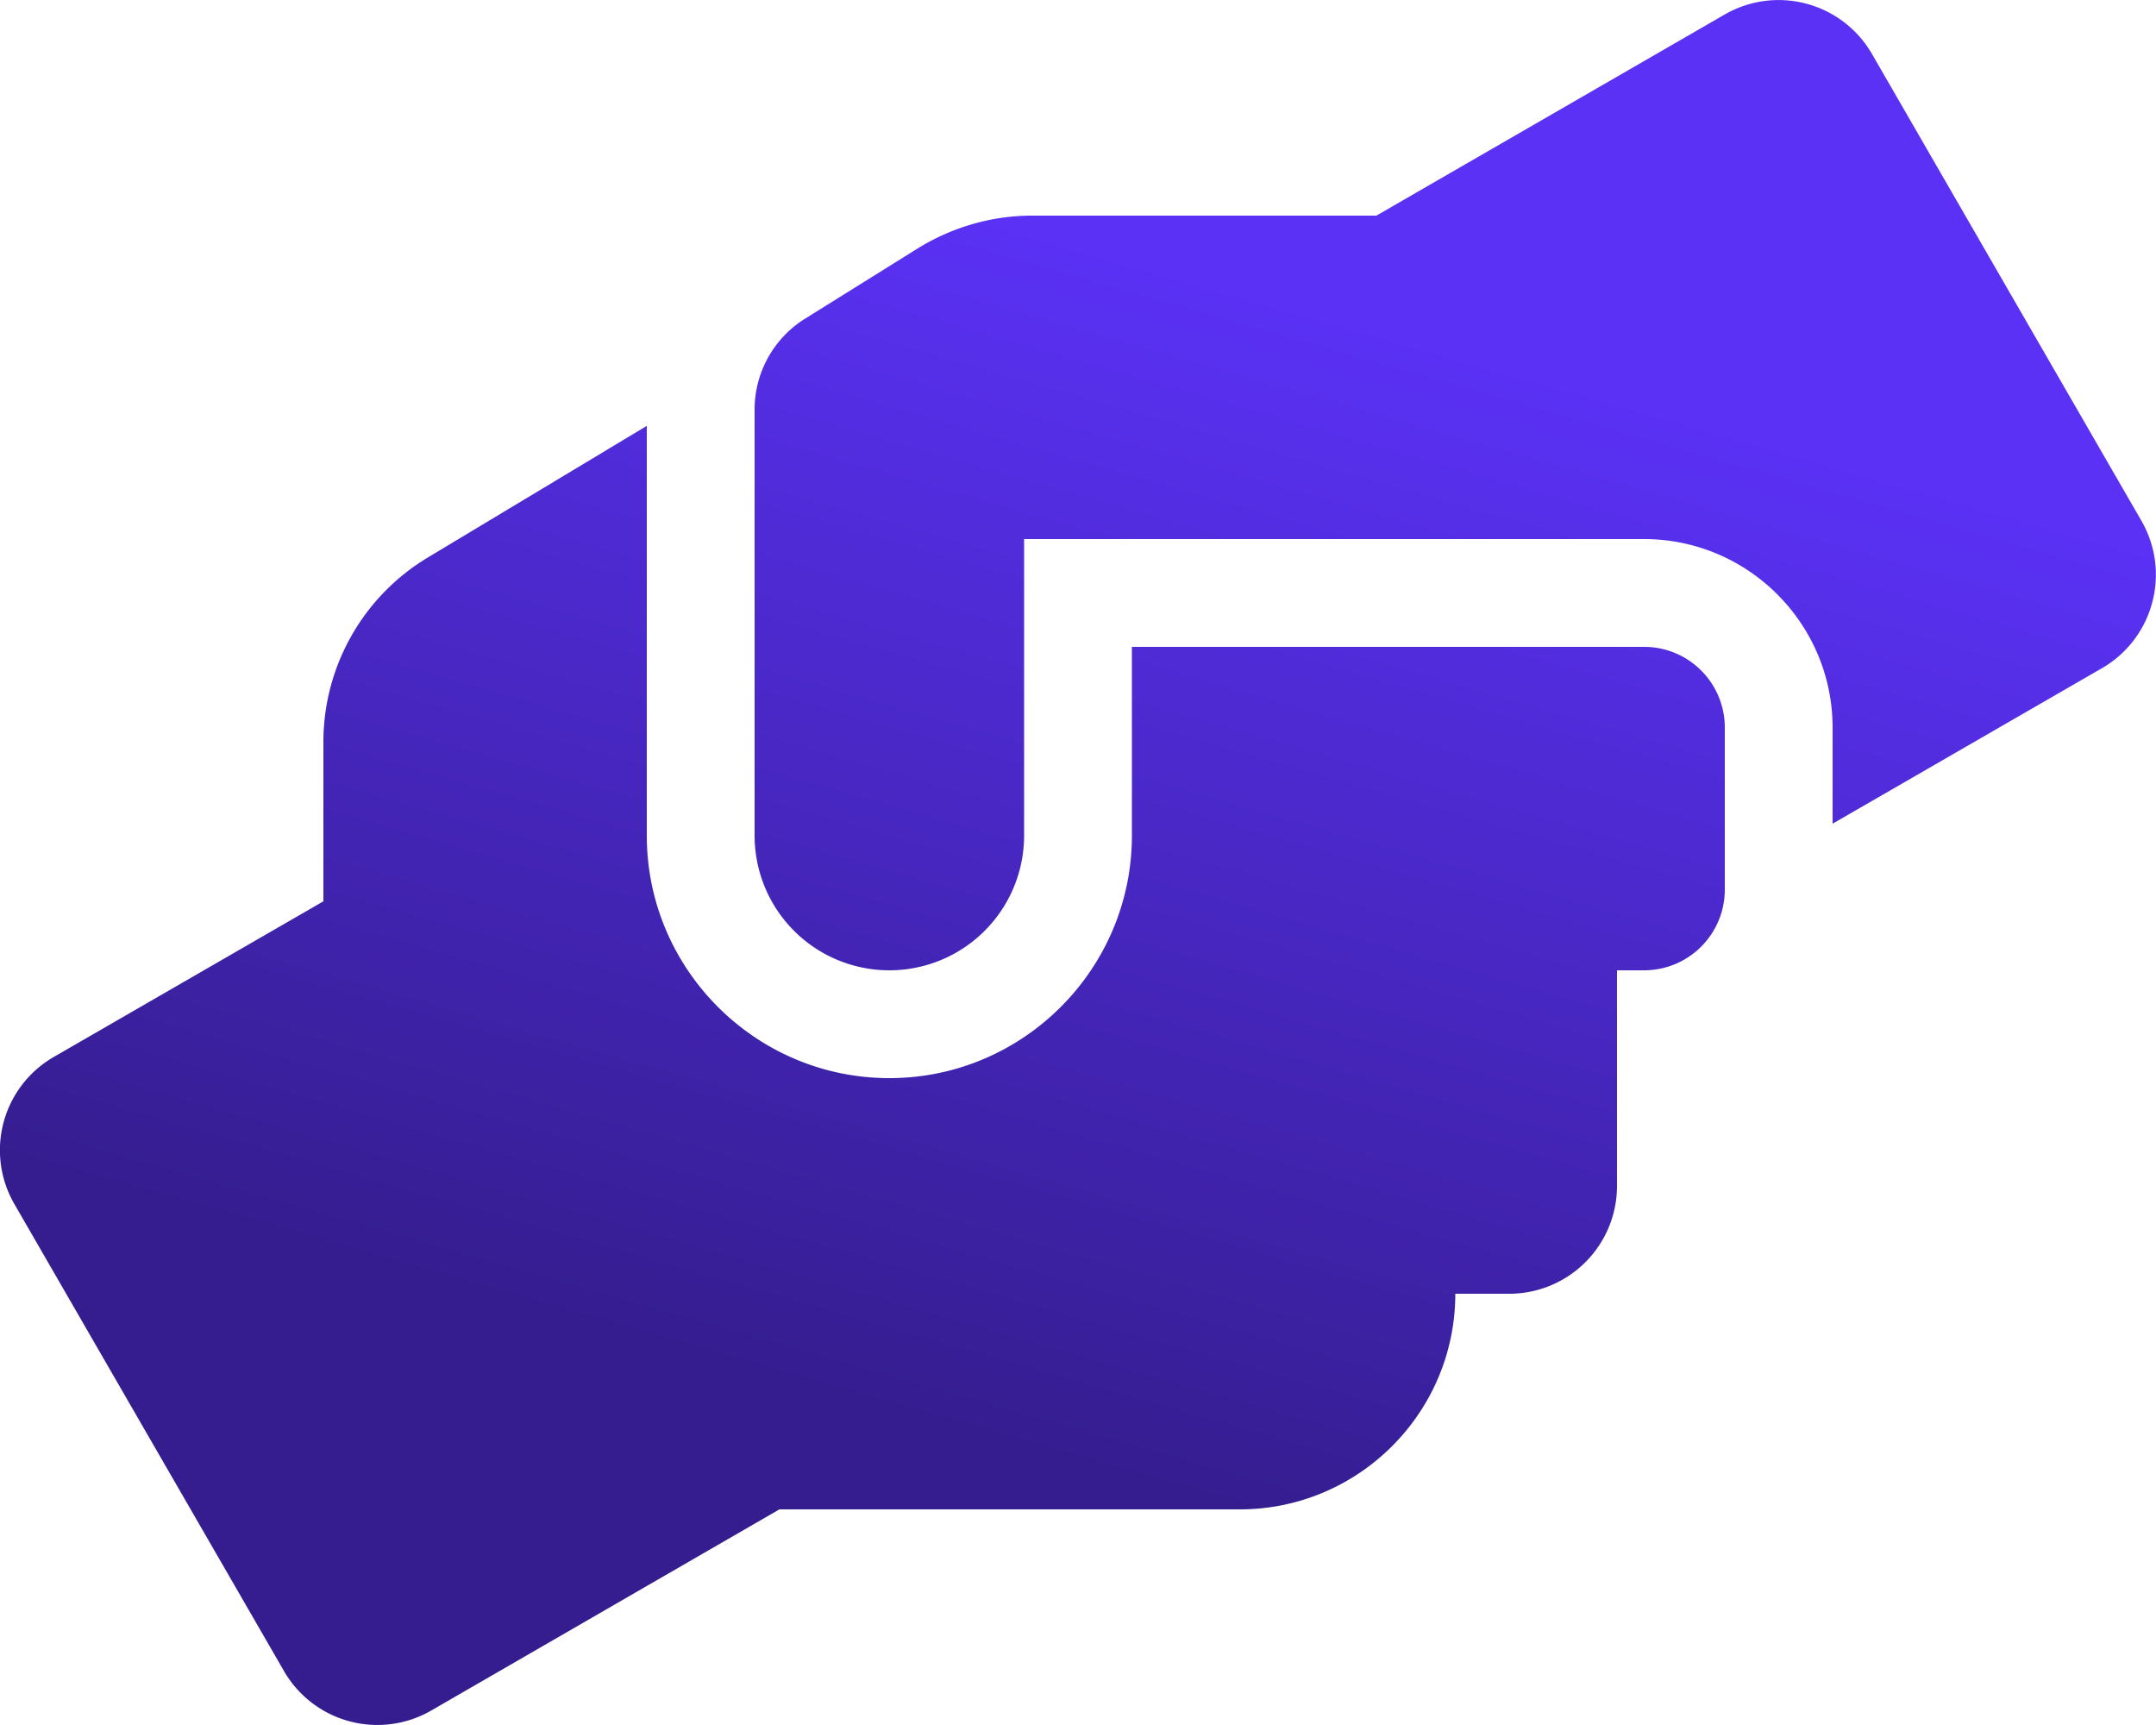 <svg xmlns="http://www.w3.org/2000/svg" width="20" height="16" fill="none" viewBox="0 0 20 16">
  <g clip-path="url(#a)">
    <path fill="url(#b)" d="M15.25 6H10.5v1.75C10.5 8.99 9.49 10 8.25 10S6 8.99 6 7.75v-3.8L3.972 5.169A1.996 1.996 0 0 0 3 6.88v1.48L.5 9.803a.998.998 0 0 0-.366 1.366l2.5 4.33A1 1 0 0 0 4 15.866L7.23 14h4.27c1.103 0 2-.897 2-2h.5a1 1 0 0 0 1-1V9h.25c.415 0 .75-.335.75-.75v-1.5a.748.748 0 0 0-.75-.75Zm4.615-1.169L17.365.5A1 1 0 0 0 16 .134L12.768 2H9.575c-.375 0-.74.106-1.06.303l-1.047.653A.993.993 0 0 0 7 3.803V7.75a1.25 1.25 0 1 0 2.5 0V5h5.75c.965 0 1.75.784 1.75 1.75v.89l2.5-1.443c.478-.278.64-.888.365-1.366Z"/>
  </g>
  <defs>
    <linearGradient id="b" x1="12.5" x2="9.5" y1="3" y2="13.5" gradientUnits="userSpaceOnUse">
      <stop stop-color="#5A31F5"/>
      <stop offset="1" stop-color="#351D8F"/>
    </linearGradient>
    <clipPath id="a">
      <path fill="#fff" d="M0 0h20v16H0z"/>
    </clipPath>
  </defs>
</svg>
